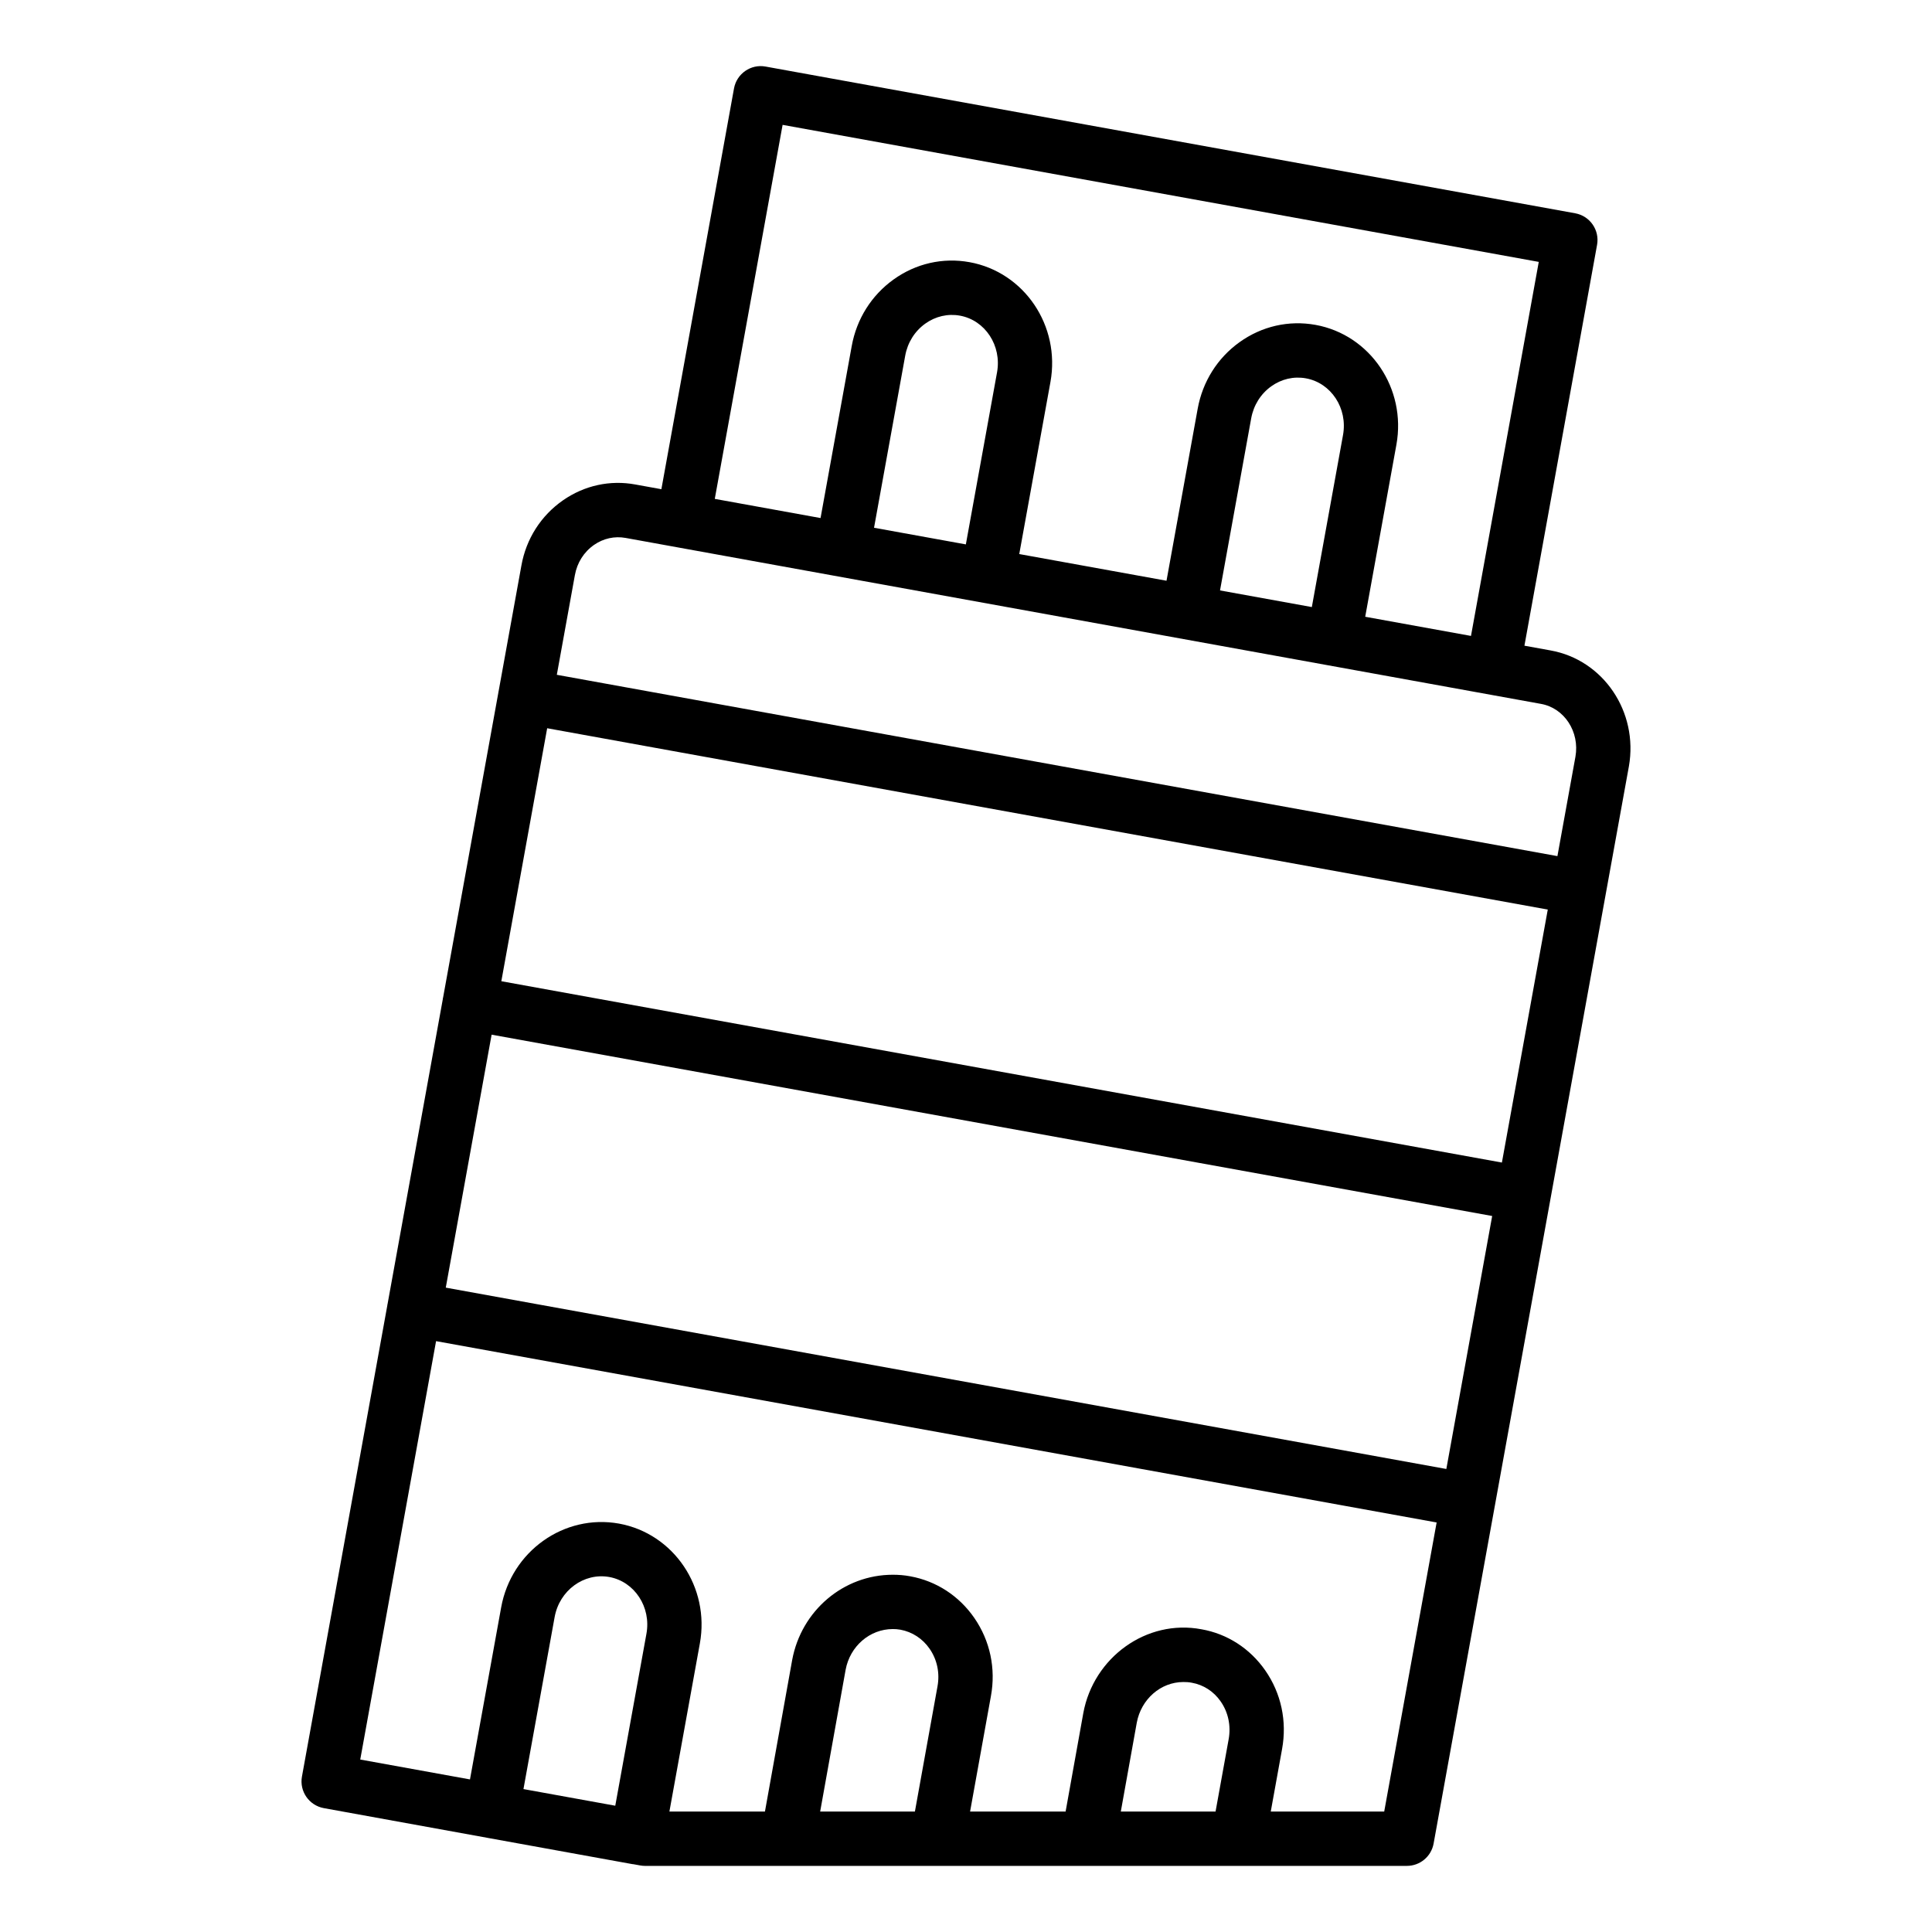 <?xml version="1.0" encoding="UTF-8"?>
<!-- Uploaded to: SVG Repo, www.svgrepo.com, Generator: SVG Repo Mixer Tools -->
<svg fill="#000000" width="800px" height="800px" version="1.1" viewBox="144 144 512 512" xmlns="http://www.w3.org/2000/svg">
 <path d="m554.9 316.37-6.91-1.254 19.25-106.23c0.711-3.91-1.887-7.652-5.797-8.363l-214.56-38.883c-3.902-0.719-7.652 1.887-8.363 5.797l-19.246 106.21-6.902-1.25c-6.684-1.238-13.477 0.246-19.137 4.168-5.867 4.07-9.797 10.227-11.059 17.32l-6.043 33.34c-0.008 0.043-0.039 0.07-0.047 0.113-0.008 0.043 0.008 0.082 0.004 0.121l-14.672 80.953c-0.008 0.047-0.043 0.082-0.051 0.129-0.008 0.047 0.012 0.09 0.004 0.137l-14.668 80.953c-0.008 0.043-0.039 0.074-0.047 0.117-0.008 0.043 0.008 0.086 0.004 0.129l-22.637 124.93c-0.711 3.914 1.887 7.66 5.797 8.371l43.238 7.848c0.004 0 0.004 0.004 0.008 0.004l38.496 6.981c0.098 0.016 0.191 0.012 0.289 0.027l1.883 0.34c0.402 0.07 0.812 0.105 1.219 0.105h117.34 0.129 0.133 84.285c3.481 0 6.461-2.488 7.082-5.91l16.242-89.594c0-0.008 0.004-0.012 0.008-0.02v-0.02l35.504-195.84c2.551-14.461-6.785-28.242-20.773-30.723zm-171.01-78.113c0.629-3.469 2.512-6.481 5.305-8.484 2.719-1.949 5.977-2.703 9.188-2.125 6.707 1.215 11.121 7.953 9.844 15.02l-8.266 45.602-24.332-4.41zm-32.492-61.168 200.39 36.316-17.961 99.121-28.031-5.078 8.266-45.602c2.691-14.875-6.926-29.121-21.441-31.75-7.074-1.277-14.23 0.348-20.148 4.598-5.84 4.191-9.773 10.449-11.07 17.609l-8.266 45.598-39.023-7.07 8.266-45.602c2.691-14.875-6.926-29.121-21.441-31.75-7.07-1.285-14.23 0.344-20.148 4.598-5.84 4.191-9.773 10.449-11.07 17.609l-8.266 45.602-28.031-5.078zm124.18 77.781c0.629-3.469 2.512-6.481 5.305-8.484 2.715-1.949 5.973-2.703 9.188-2.125 6.707 1.215 11.121 7.953 9.844 15.02l-8.266 45.598-24.332-4.41zm-179.23 41.559c0.59-3.309 2.398-6.164 5.094-8.035 2.488-1.719 5.434-2.363 8.355-1.836l242.56 43.977c6.215 1.102 10.316 7.402 9.148 14.016l-4.773 26.332-265.17-48.055zm245.67 155.66-265.16-48.055 12.148-67.043 265.17 48.055zm-14.723 81.207-265.16-48.059 12.148-67.039 265.16 48.055zm-211.98 43.648-8.262 45.59-24.332-4.41 8.262-45.582c1.281-7.07 7.758-11.82 14.484-10.621 6.707 1.227 11.125 7.969 9.848 15.023zm77.129 13.977-5.984 33.16h-25.109l6.746-37.566c1.152-6.254 6.406-10.797 12.5-10.797 0.645 0 1.285 0.035 2.019 0.168 3.133 0.578 5.887 2.367 7.746 5.062 1.992 2.887 2.734 6.422 2.082 9.973zm77.156 14.035-3.465 19.125h-25.109l4.227-23.531c1.152-6.254 6.348-10.797 12.355-10.797 0.703 0 1.414 0.027 2.211 0.184 3.102 0.543 5.824 2.297 7.668 4.957 2.016 2.891 2.769 6.465 2.113 10.062zm41.23 19.125h-30.066l2.996-16.551c1.348-7.379-0.234-14.797-4.461-20.859-4.055-5.828-10.09-9.699-16.902-10.895-14.566-2.754-28.598 7.473-31.309 22.203l-4.691 26.105h-25.316l5.519-30.574c1.348-7.316-0.211-14.676-4.394-20.734-4.047-5.863-10.09-9.785-16.969-11.035-1.617-0.309-3.133-0.414-4.644-0.414-13.039 0-24.25 9.504-26.664 22.617l-7.211 40.141h-25.32l8.074-44.562c2.695-14.871-6.918-29.113-21.441-31.754-14.539-2.609-28.523 7.332-31.219 22.211l-8.262 45.586-29.082-5.269 20.094-110.88 265.16 48.055z"/>
</svg>